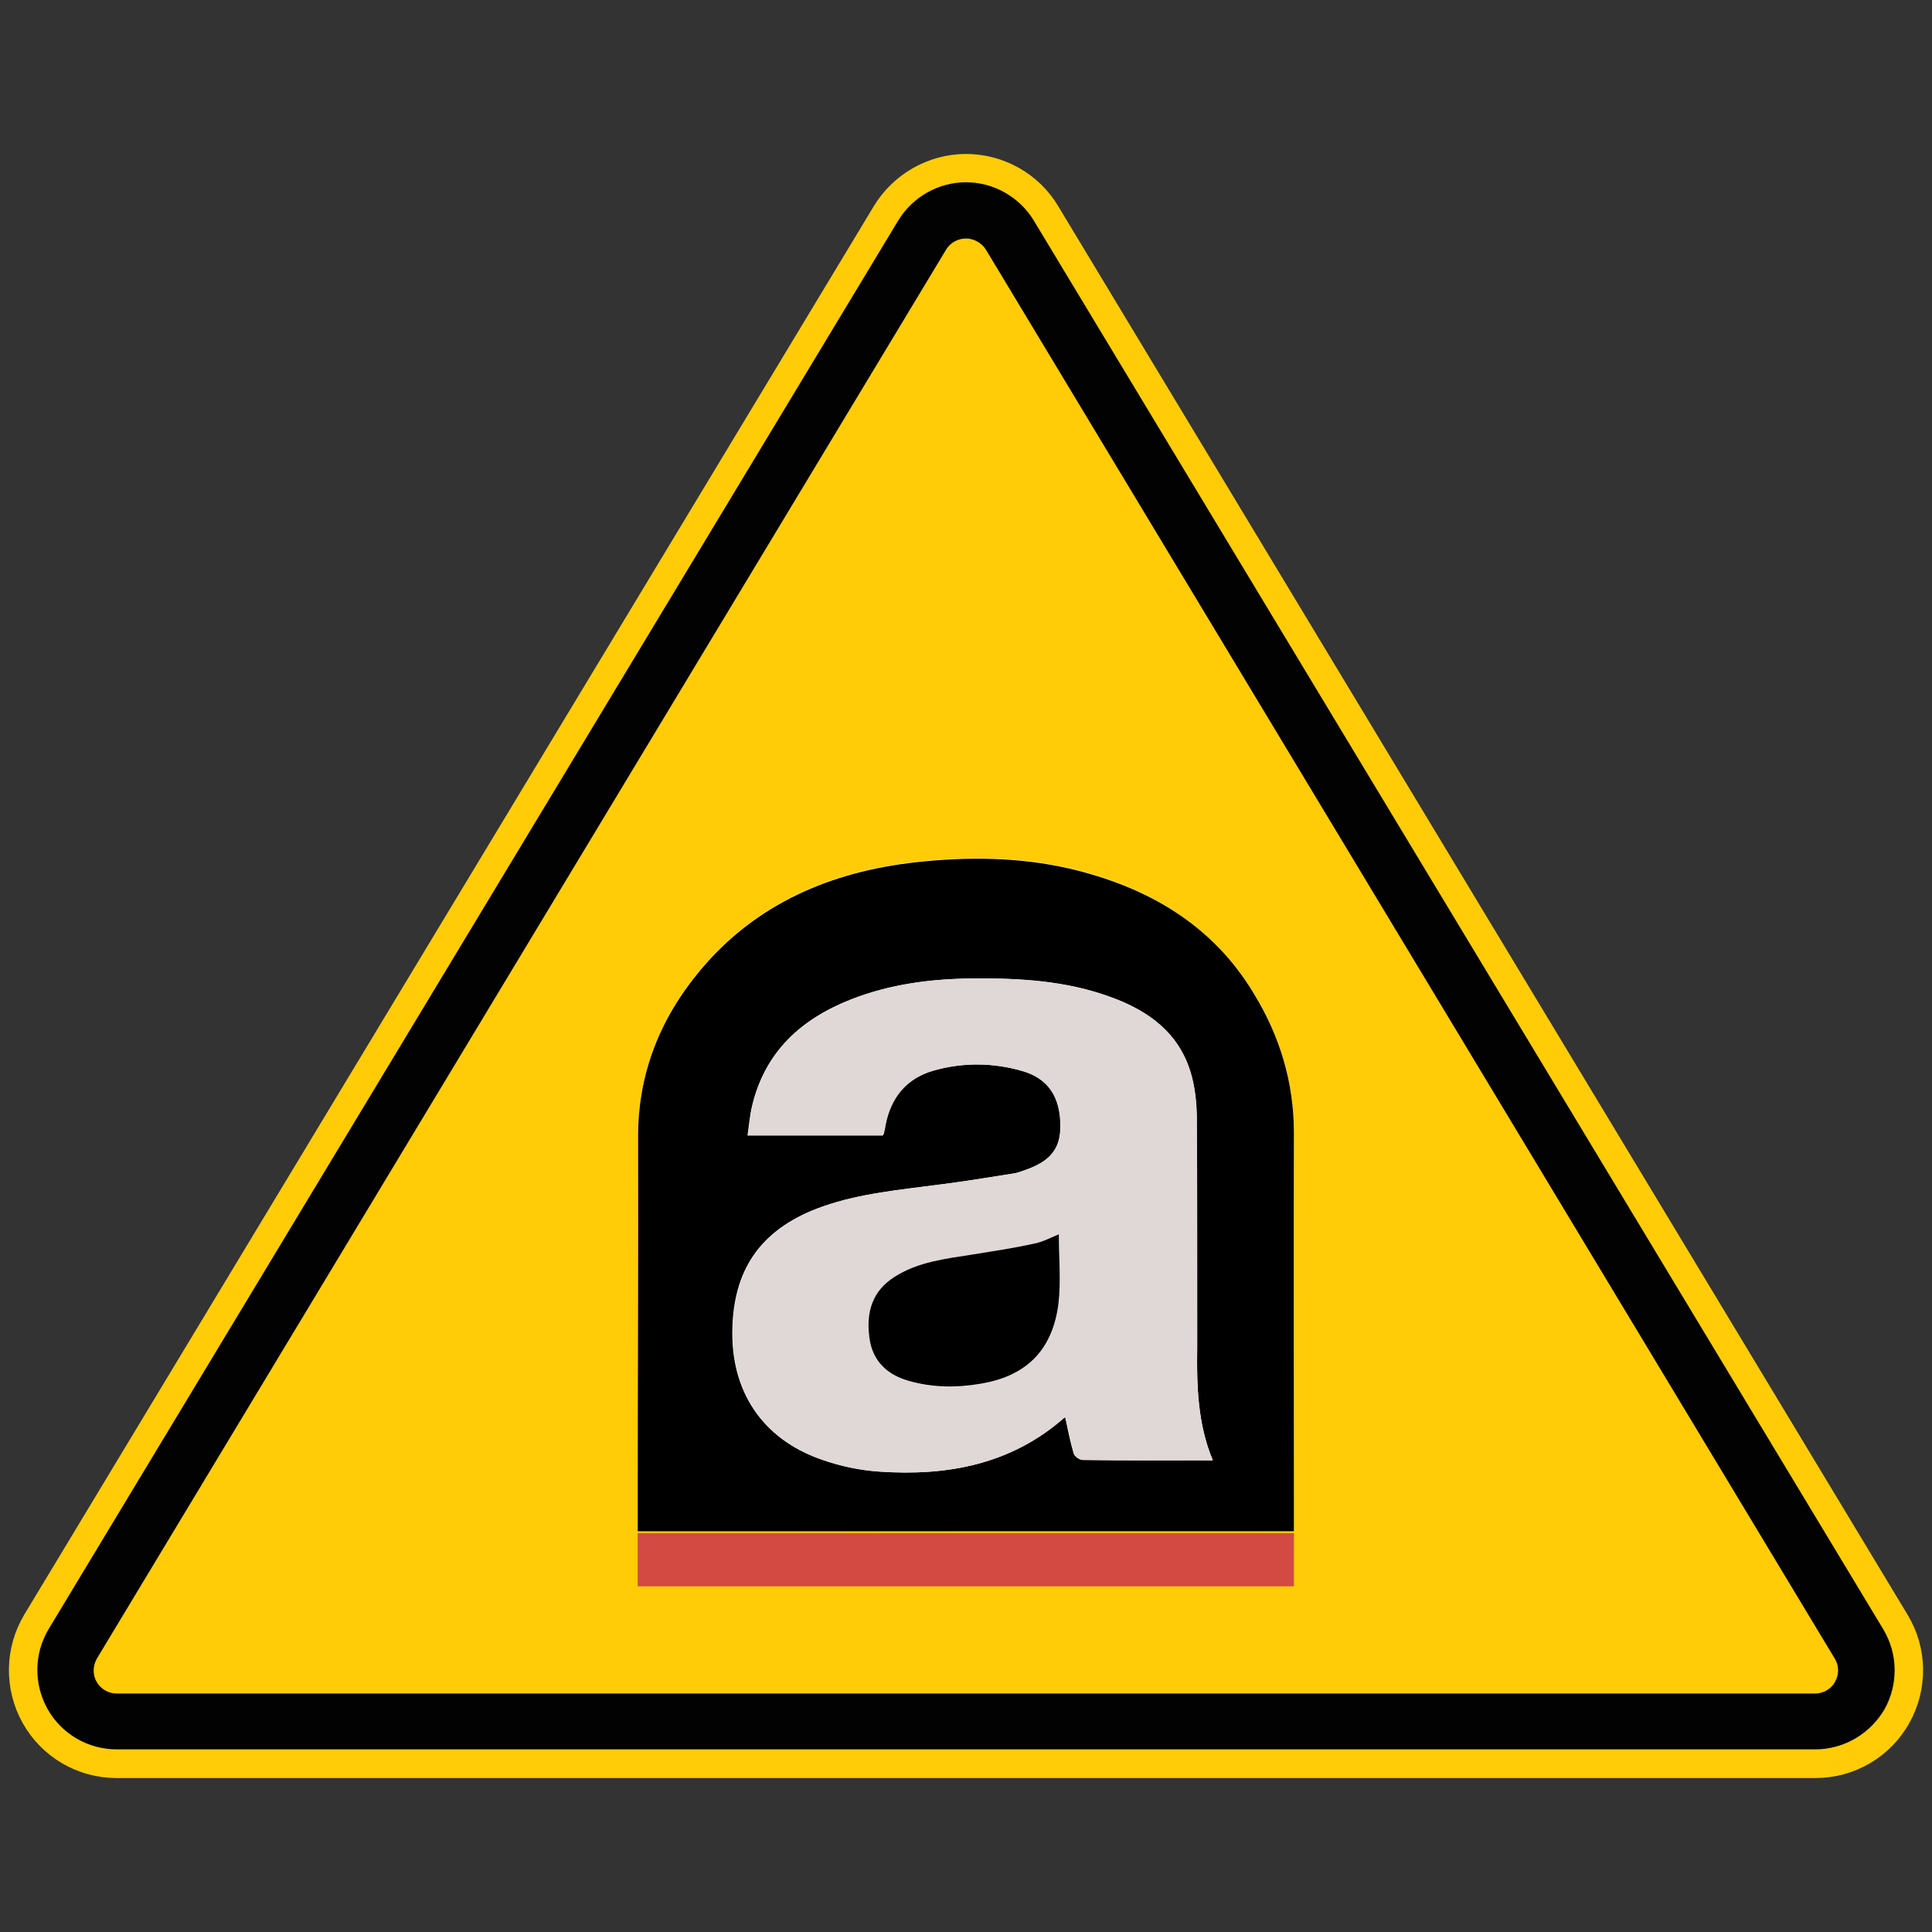 <?xml version="1.0" encoding="utf-8"?>
<!-- Generator: Adobe Illustrator 23.0.6, SVG Export Plug-In . SVG Version: 6.00 Build 0)  -->
<svg version="1.1" id="Livello_1" xmlns="http://www.w3.org/2000/svg" xmlns:xlink="http://www.w3.org/1999/xlink" x="0px" y="0px"
	 viewBox="0 0 512 512" style="enable-background:new 0 0 512 512;" xml:space="preserve">
<rect x="0" y="0" width="512" height="512" fill="#333333" stroke="none"/>
<style type="text/css">
	.st0{display:none;fill:none;stroke:#020203;stroke-width:16;stroke-miterlimit:10;}
	.st1{fill:#FFCC07;stroke:#FFCC07;stroke-width:30;stroke-miterlimit:10;}
	.st2{fill:#020203;}
	.st3{fill:#FFFFFF;}
	.st4{fill:#E0D8D6;}
	.st5{fill:#D24A42;}
</style>
<path class="st0" d="M459.4,499.5H52c-22.1,0-40-17.9-40-40V52.1c0-22.1,17.9-40,40-40h407.4c22.1,0,40,17.9,40,40v407.4
	C499.4,481.6,481.5,499.5,459.4,499.5z"/>
<g>
	<g>
		<g>
			<path class="st1" d="M492.9,449.3c-2.4,4.3-6.9,6.9-11.8,6.9H30.9c-4.9,0-9.4-2.6-11.8-6.9c-2.4-4.3-2.3-9.5,0.2-13.7L244.4,62.4
				c2.4-4,6.9-6.6,11.6-6.6c4.7,0,9.2,2.5,11.6,6.6l225.1,373.3C495.2,439.8,495.3,445,492.9,449.3z"/>
		</g>
	</g>
	<g>
		<g>
			<path class="st2" d="M481.1,463.6H30.9c-7.6,0-14.6-4.1-18.3-10.7c-3.7-6.6-3.6-14.7,0.3-21.2L238,58.5
				c3.8-6.3,10.7-10.2,18-10.2c7.3,0,14.2,3.9,18,10.2l225.1,373.3c3.9,6.5,4,14.6,0.3,21.2h0C495.6,459.5,488.6,463.6,481.1,463.6z
				 M256,63.2c-2.1,0-4.2,1.1-5.3,3L25.7,439.5c-1.1,1.9-1.2,4.3-0.1,6.2c1.1,1.9,3.1,3.1,5.3,3.1h450.1c2.2,0,4.3-1.2,5.3-3.1
				c1.1-1.9,1.1-4.3-0.1-6.2L261.3,66.2C260.2,64.4,258.1,63.2,256,63.2z"/>
		</g>
	</g>
	<g id="_x38_AMK8g.tif">
		<g>
			<path class="st3" d="M342.9,405.8c0-1.6,0-9.8,0-11.1c0-31.5-0.1-63,0-94.6c0-13.3-3.7-25.4-10.5-36.7
				c-11.2-18.5-28.5-28.5-48.9-33.3c-13.4-3.1-27.2-3.2-40.8-1.7c-22.4,2.5-42.3,10.9-57.1,28.6c-10.7,12.8-16.6,27.5-16.5,44.5
				c0.1,31.2,0,62.5-0.1,93.7c0,1.1,0,9.3,0,10.4C227.2,405.8,284.8,405.8,342.9,405.8z"/>
			<path d="M342.9,405.8c-58.1,0-115.8,0-173.9,0c0-1.2,0-8.1,0-9.3c0-31.2,0.2-63.6,0.1-94.9c-0.1-17,5.8-31.7,16.5-44.5
				c14.8-17.7,34.7-26.1,57.1-28.6c13.6-1.5,27.4-1.4,40.8,1.7c20.4,4.8,37.8,14.7,48.9,33.3c6.8,11.2,10.5,23.4,10.5,36.7
				c-0.1,31.5,0,64.2,0,95.7C342.9,397.1,342.9,404.2,342.9,405.8z M321.4,387c-4.1-9.9-4.2-19.9-4.2-30c0-20.4,0.1-40.8-0.1-61.2
				c0-3.9-0.5-7.8-1.6-11.5c-3.2-10.7-11.3-16.5-21.3-20.1c-11.7-4.3-24-5-36.4-4.9c-11.1,0.1-22,1.5-32.4,5.6
				c-13.2,5.2-22.7,13.9-26.1,28.2c-0.6,2.5-0.8,5.1-1.2,7.8c12.3,0,24.1,0,35.8,0c0.2-0.3,0.3-0.5,0.3-0.7c0.1-0.7,0.2-1.3,0.4-2
				c1.4-7.3,5.5-12.5,12.8-14.5c7.8-2.2,15.7-2.1,23.4,0.1c6.9,1.9,10.1,6.8,10.2,14.3c0.1,6.3-2.6,9.7-9.7,12.1
				c-0.9,0.3-1.9,0.7-2.8,0.8c-6.5,1-12.9,2.1-19.4,2.9c-10.4,1.4-21,2.3-31,5.8c-15.7,5.5-23.5,15.8-24,32
				c-0.6,16.8,7.8,29.6,23.6,35.1c4.9,1.7,10.2,2.8,15.4,3.2c18,1.2,34.8-1.9,48.9-14.3c0.1-0.1,0.4,0,0.3,0
				c0.7,3.2,1.3,6.3,2.2,9.4c0.2,0.8,1.5,1.8,2.4,1.8C298.3,387.1,309.6,387,321.4,387z"/>
			<path class="st4" d="M321.4,387c-11.8,0-23.1,0-34.4-0.1c-0.8,0-2.1-1-2.4-1.8c-0.9-3.1-1.5-6.2-2.2-9.4c0,0-0.2-0.1-0.3,0
				c-14.1,12.4-30.9,15.5-48.9,14.3c-5.2-0.3-10.5-1.4-15.4-3.2c-15.8-5.5-24.2-18.3-23.6-35.1c0.6-16.2,8.3-26.5,24-32
				c10-3.5,20.6-4.4,31-5.8c6.5-0.8,12.9-1.9,19.4-2.9c1-0.1,1.9-0.5,2.8-0.8c7.1-2.4,9.8-5.8,9.7-12.1c-0.1-7.5-3.4-12.3-10.2-14.3
				c-7.7-2.2-15.6-2.3-23.4-0.1c-7.3,2.1-11.4,7.2-12.8,14.5c-0.1,0.7-0.2,1.3-0.4,2c0,0.2-0.2,0.3-0.3,0.7c-11.7,0-23.5,0-35.8,0
				c0.4-2.7,0.6-5.3,1.2-7.8c3.4-14.3,13-23,26.1-28.2c10.4-4.1,21.3-5.5,32.4-5.6c12.3-0.1,24.6,0.6,36.4,4.9
				c10,3.6,18.1,9.4,21.3,20.1c1.1,3.7,1.5,7.7,1.6,11.5c0.1,20.4,0.1,40.8,0.1,61.2C317.1,367.1,317.3,377.2,321.4,387z
				 M280.6,327.1c-2.2,0.9-4.4,2.1-6.7,2.6c-5.4,1.1-10.9,2-16.4,2.9c-7,1.1-14.1,1.9-20.3,5.8c-6.1,3.8-7.7,9.5-6.8,16.2
				c0.8,6.3,4.7,9.8,10.6,11.5c6,1.7,12.1,1.8,18.3,0.8c12.5-2,19.6-8.8,21.2-21.3C281.2,339.5,280.6,333.3,280.6,327.1z"/>
			<path d="M280.6,327.1c0,6.1,0.6,12.3-0.1,18.4c-1.6,12.5-8.7,19.4-21.2,21.3c-6.1,1-12.3,0.9-18.3-0.8
				c-5.8-1.6-9.8-5.2-10.6-11.5c-0.9-6.7,0.7-12.4,6.8-16.2c6.2-3.9,13.3-4.7,20.3-5.8c5.5-0.9,11-1.7,16.4-2.9
				C276.2,329.2,278.4,328,280.6,327.1z"/>
		</g>
	</g>
	<rect x="169" y="406.3" class="st5" width="173.9" height="14.1"/>
</g>
</svg>
